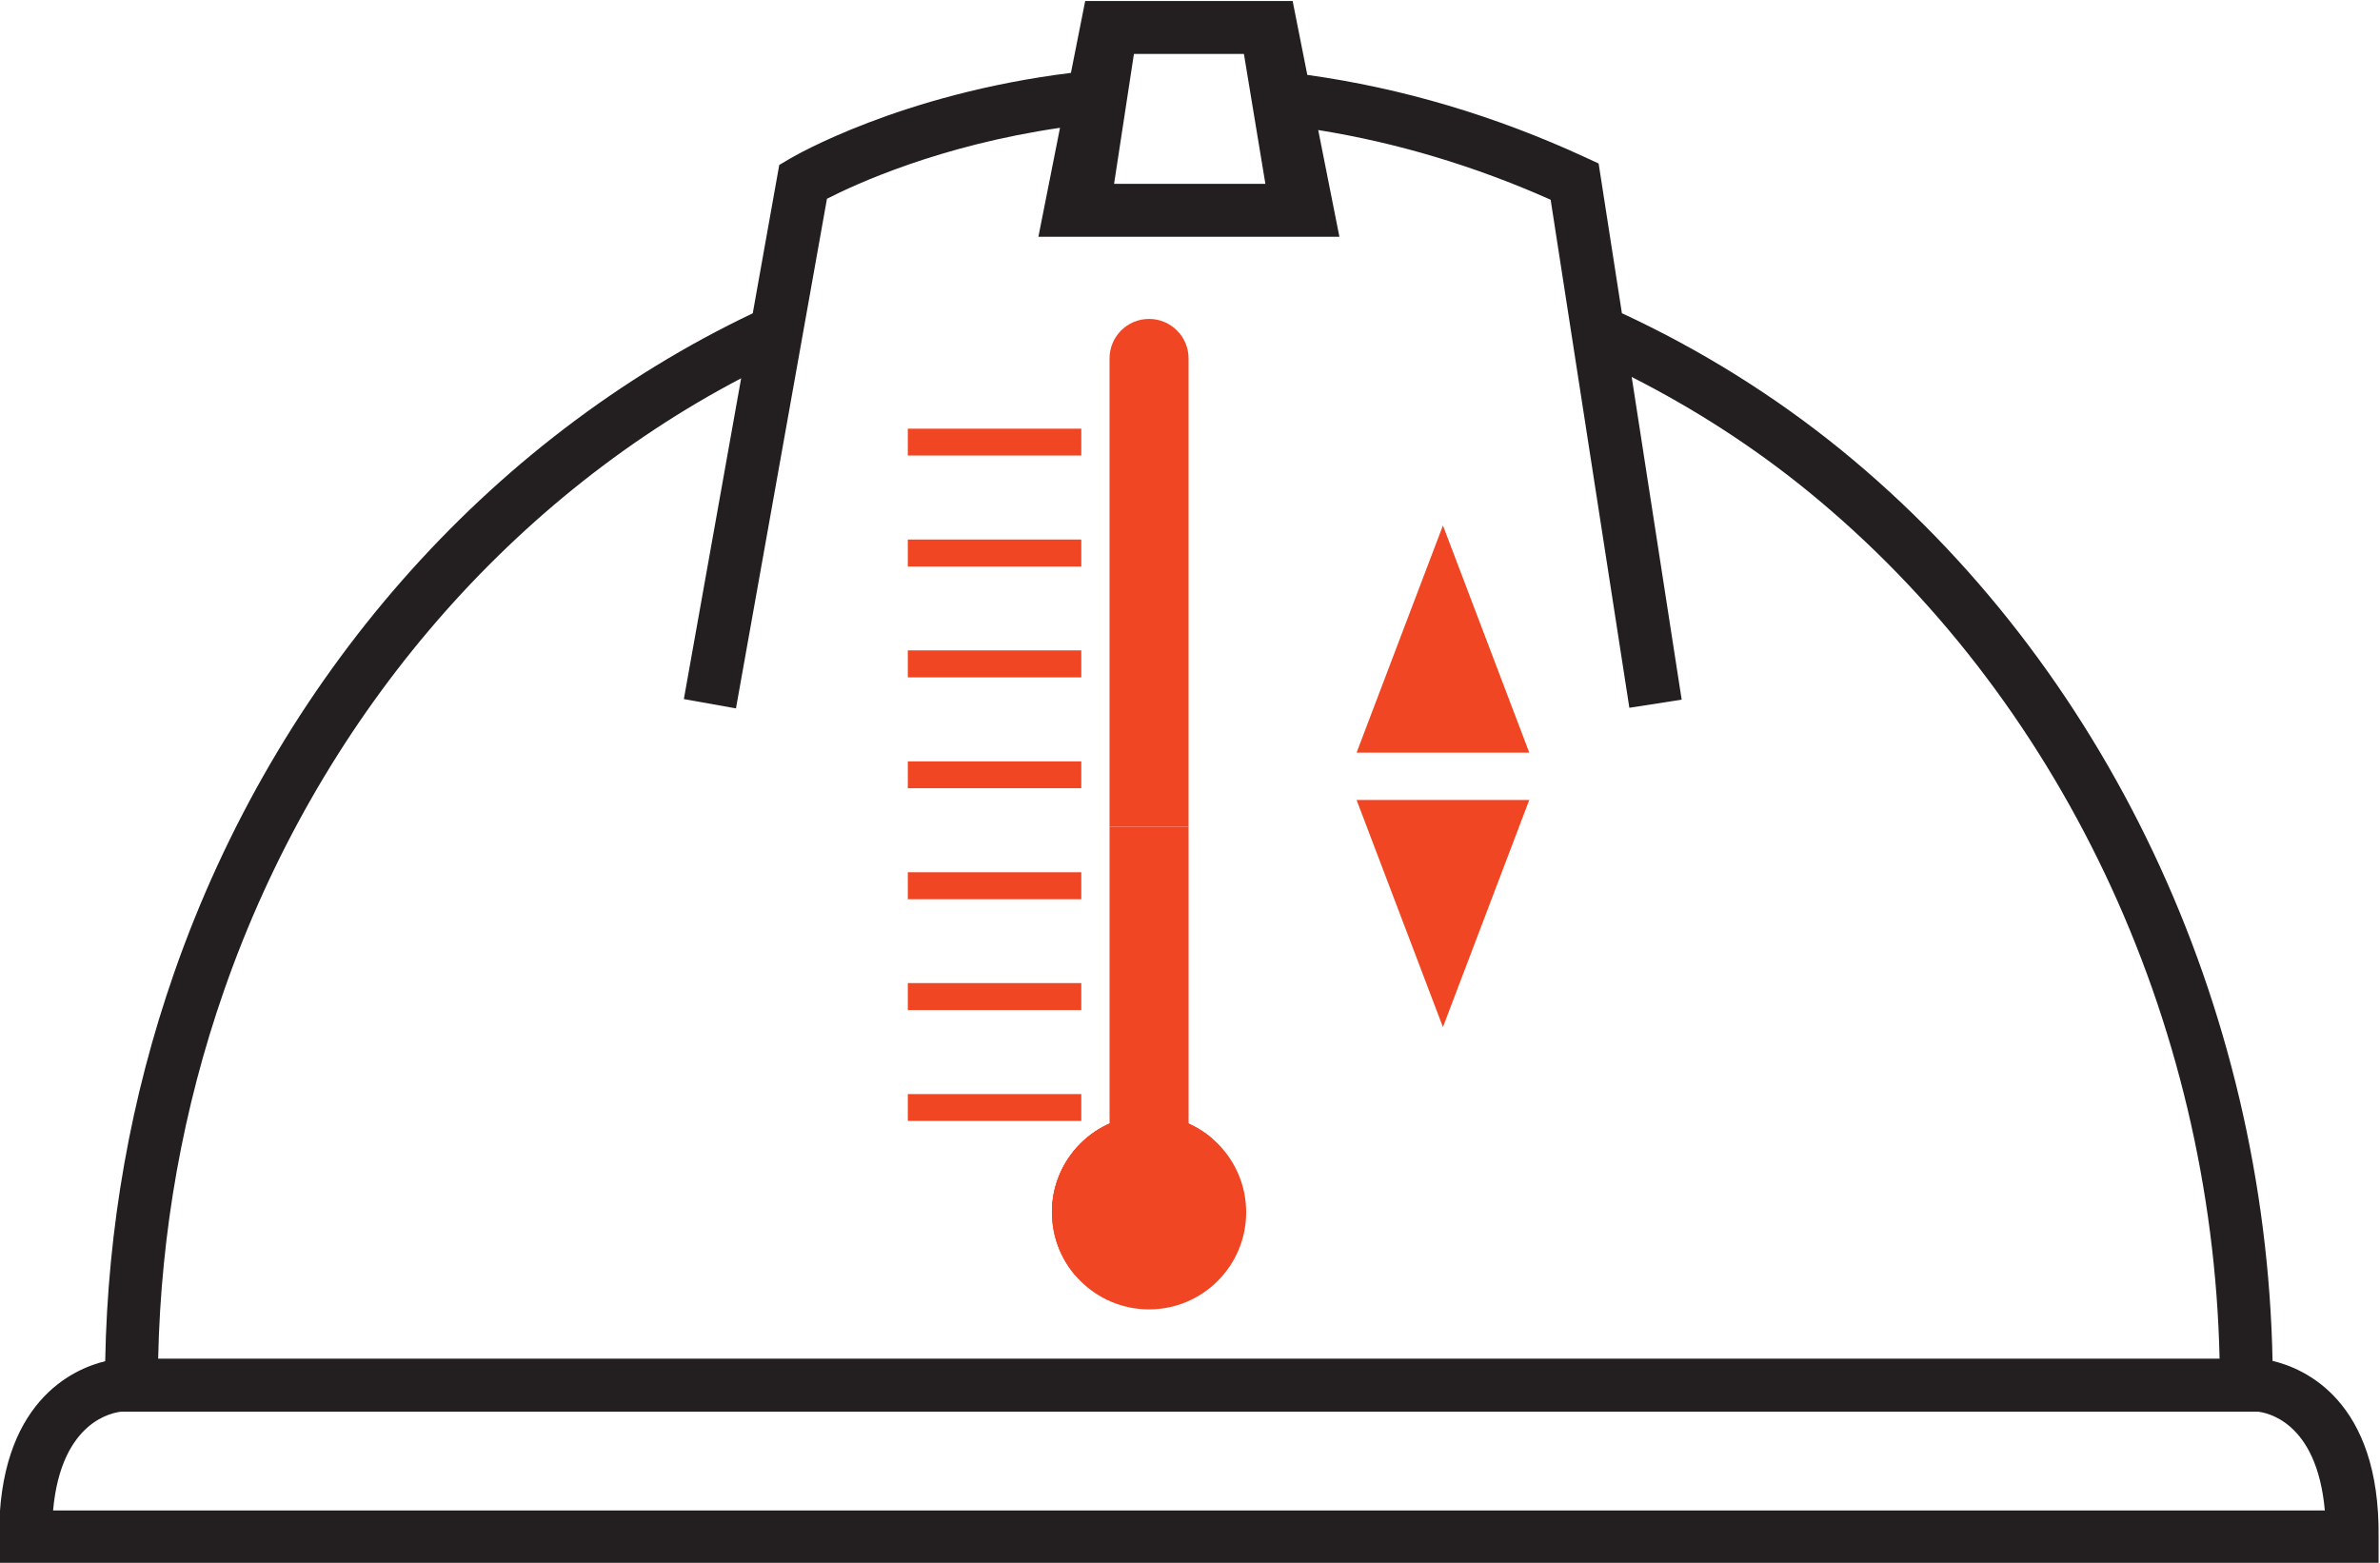<?xml version="1.0" encoding="UTF-8"?>
<!-- Created with Inkscape (http://www.inkscape.org/) -->
<svg width="203.18" height="133.43" version="1.1" viewBox="0 0 203.18 133.43" xml:space="preserve" xmlns="http://www.w3.org/2000/svg"><defs><clipPath id="clipPath94"><path d="m331.36 234.8h3.4v-2.74h-3.4z"/></clipPath></defs><g transform="matrix(1.333,0,0,-1.333,-349.02,409.52)"><g transform="translate(265.23,210.47)"><path d="m0 0c0.52 5.811 3.928 6.293 4.4 6.331h136.77c0.53-0.048 3.81-0.58 4.32-6.331zm10.955 33.32c5.965 17.121 17.935 31.237 33.111 39.197l-3.669-20.546 3.337-0.597 4.103 22.972 1.725 9.669c1.808 0.928 7.215 3.422 14.925 4.546l-1.384-6.979h19.277l-1.357 6.836c5.028-0.808 10.019-2.298 14.886-4.465l0.731-4.719 4.31-27.821 3.35 0.519-3.2 20.67c4.02-2.042 7.81-4.487 11.27-7.304 16.11-13.127 25.9-33.802 26.38-55.576h-132.02c0.173 8.123 1.592 16.054 4.225 23.598m65.31 59.972 1.375-8.32h-9.69l1.271 8.32zm65.878-83.71c-0.45 22.836-10.7 44.553-27.63 58.345-4.27 3.471-8.99 6.415-14.04 8.758l-1.491 9.59-0.824 0.381c-5.806 2.683-11.796 4.454-17.833 5.294l-0.939 4.731h-13.286l-0.913-4.602c-10.895-1.349-17.712-5.325-18.013-5.504l-0.667-0.395-0.137-0.764-1.56-8.737c-17.031-8.104-30.509-23.451-37.056-42.242-2.775-7.954-4.258-16.315-4.416-24.876-2.079-0.507-6.847-2.614-6.794-11.267l0.01-1.685h152.38v1.685c0.1 8.784-4.8 10.821-6.8 11.288" fill="#231f20"/></g><g transform="translate(337.95,284.26)"><path d="m0 0c0 1.397-1.133 2.53-2.53 2.53-1.398 0-2.531-1.133-2.531-2.53v-29.989h5.061z" fill="#f14624"/></g><g transform="translate(332.89,254.27)"><path d="m0 0v-24.705c0-1.399 1.133-2.531 2.531-2.531 1.397 0 2.53 1.132 2.53 2.531v24.705z" fill="#f14624"/></g><g transform="translate(341.64,229.57)"><path d="m0 0c0-3.436-2.784-6.221-6.22-6.221s-6.22 2.785-6.22 6.221 2.784 6.22 6.22 6.22 6.22-2.784 6.22-6.22" fill="#f14624"/></g><g transform="translate(335.42,235.79)"><path d="m0 0c-3.436 0-6.221-2.784-6.221-6.22 0-1.517 0.545-2.908 1.449-3.987 1.079-0.903 2.469-1.448 3.987-1.448 3.436 0 6.221 2.784 6.221 6.219 0 1.518-0.545 2.908-1.449 3.988-1.08 0.903-2.47 1.448-3.987 1.448" fill="#f14624"/></g><g transform="translate(329.2,229.57)"><path d="m0 0c0.775-0.376 1.63-0.572 2.531-0.572 3.435 0 6.219 2.785 6.219 6.219v0.032c-0.774 0.345-1.628 0.541-2.529 0.541-3.436 0-6.221-2.784-6.221-6.22" fill="#f14624"/></g><g transform="translate(348.71,259.01)"><path d="m0 0 5.531 14.55 5.53-14.55z" fill="#f14624"/></g><g transform="translate(348.71,255.98)"><path d="m0 0 5.531-14.55 5.53 14.55z" fill="#f14624"/></g><g clip-path="url(#clipPath94)"><g transform="translate(334.66,234.5)"><path d="m0 0c0.315-0.477-0.145-1.339-1.029-1.926-0.883-0.588-1.857-0.678-2.173-0.202s0.143 1.338 1.029 1.926c0.883 0.587 1.856 0.678 2.173 0.202" fill="#f14624"/></g></g><g fill="#f14624"><path d="m331.08 278.04h-11.11v1.72h11.11z"/><path d="m331.08 270.93h-11.11v1.73h11.11z"/><path d="m331.08 263.83h-11.11v1.73h11.11z"/><path d="m331.08 256.73h-11.11v1.72h11.11z"/><path d="m331.08 249.62h-11.11v1.73h11.11z"/><path d="m331.08 242.52h-11.11v1.73h11.11z"/><path d="m331.08 235.42h-11.11v1.72h11.11z"/></g></g></svg>
